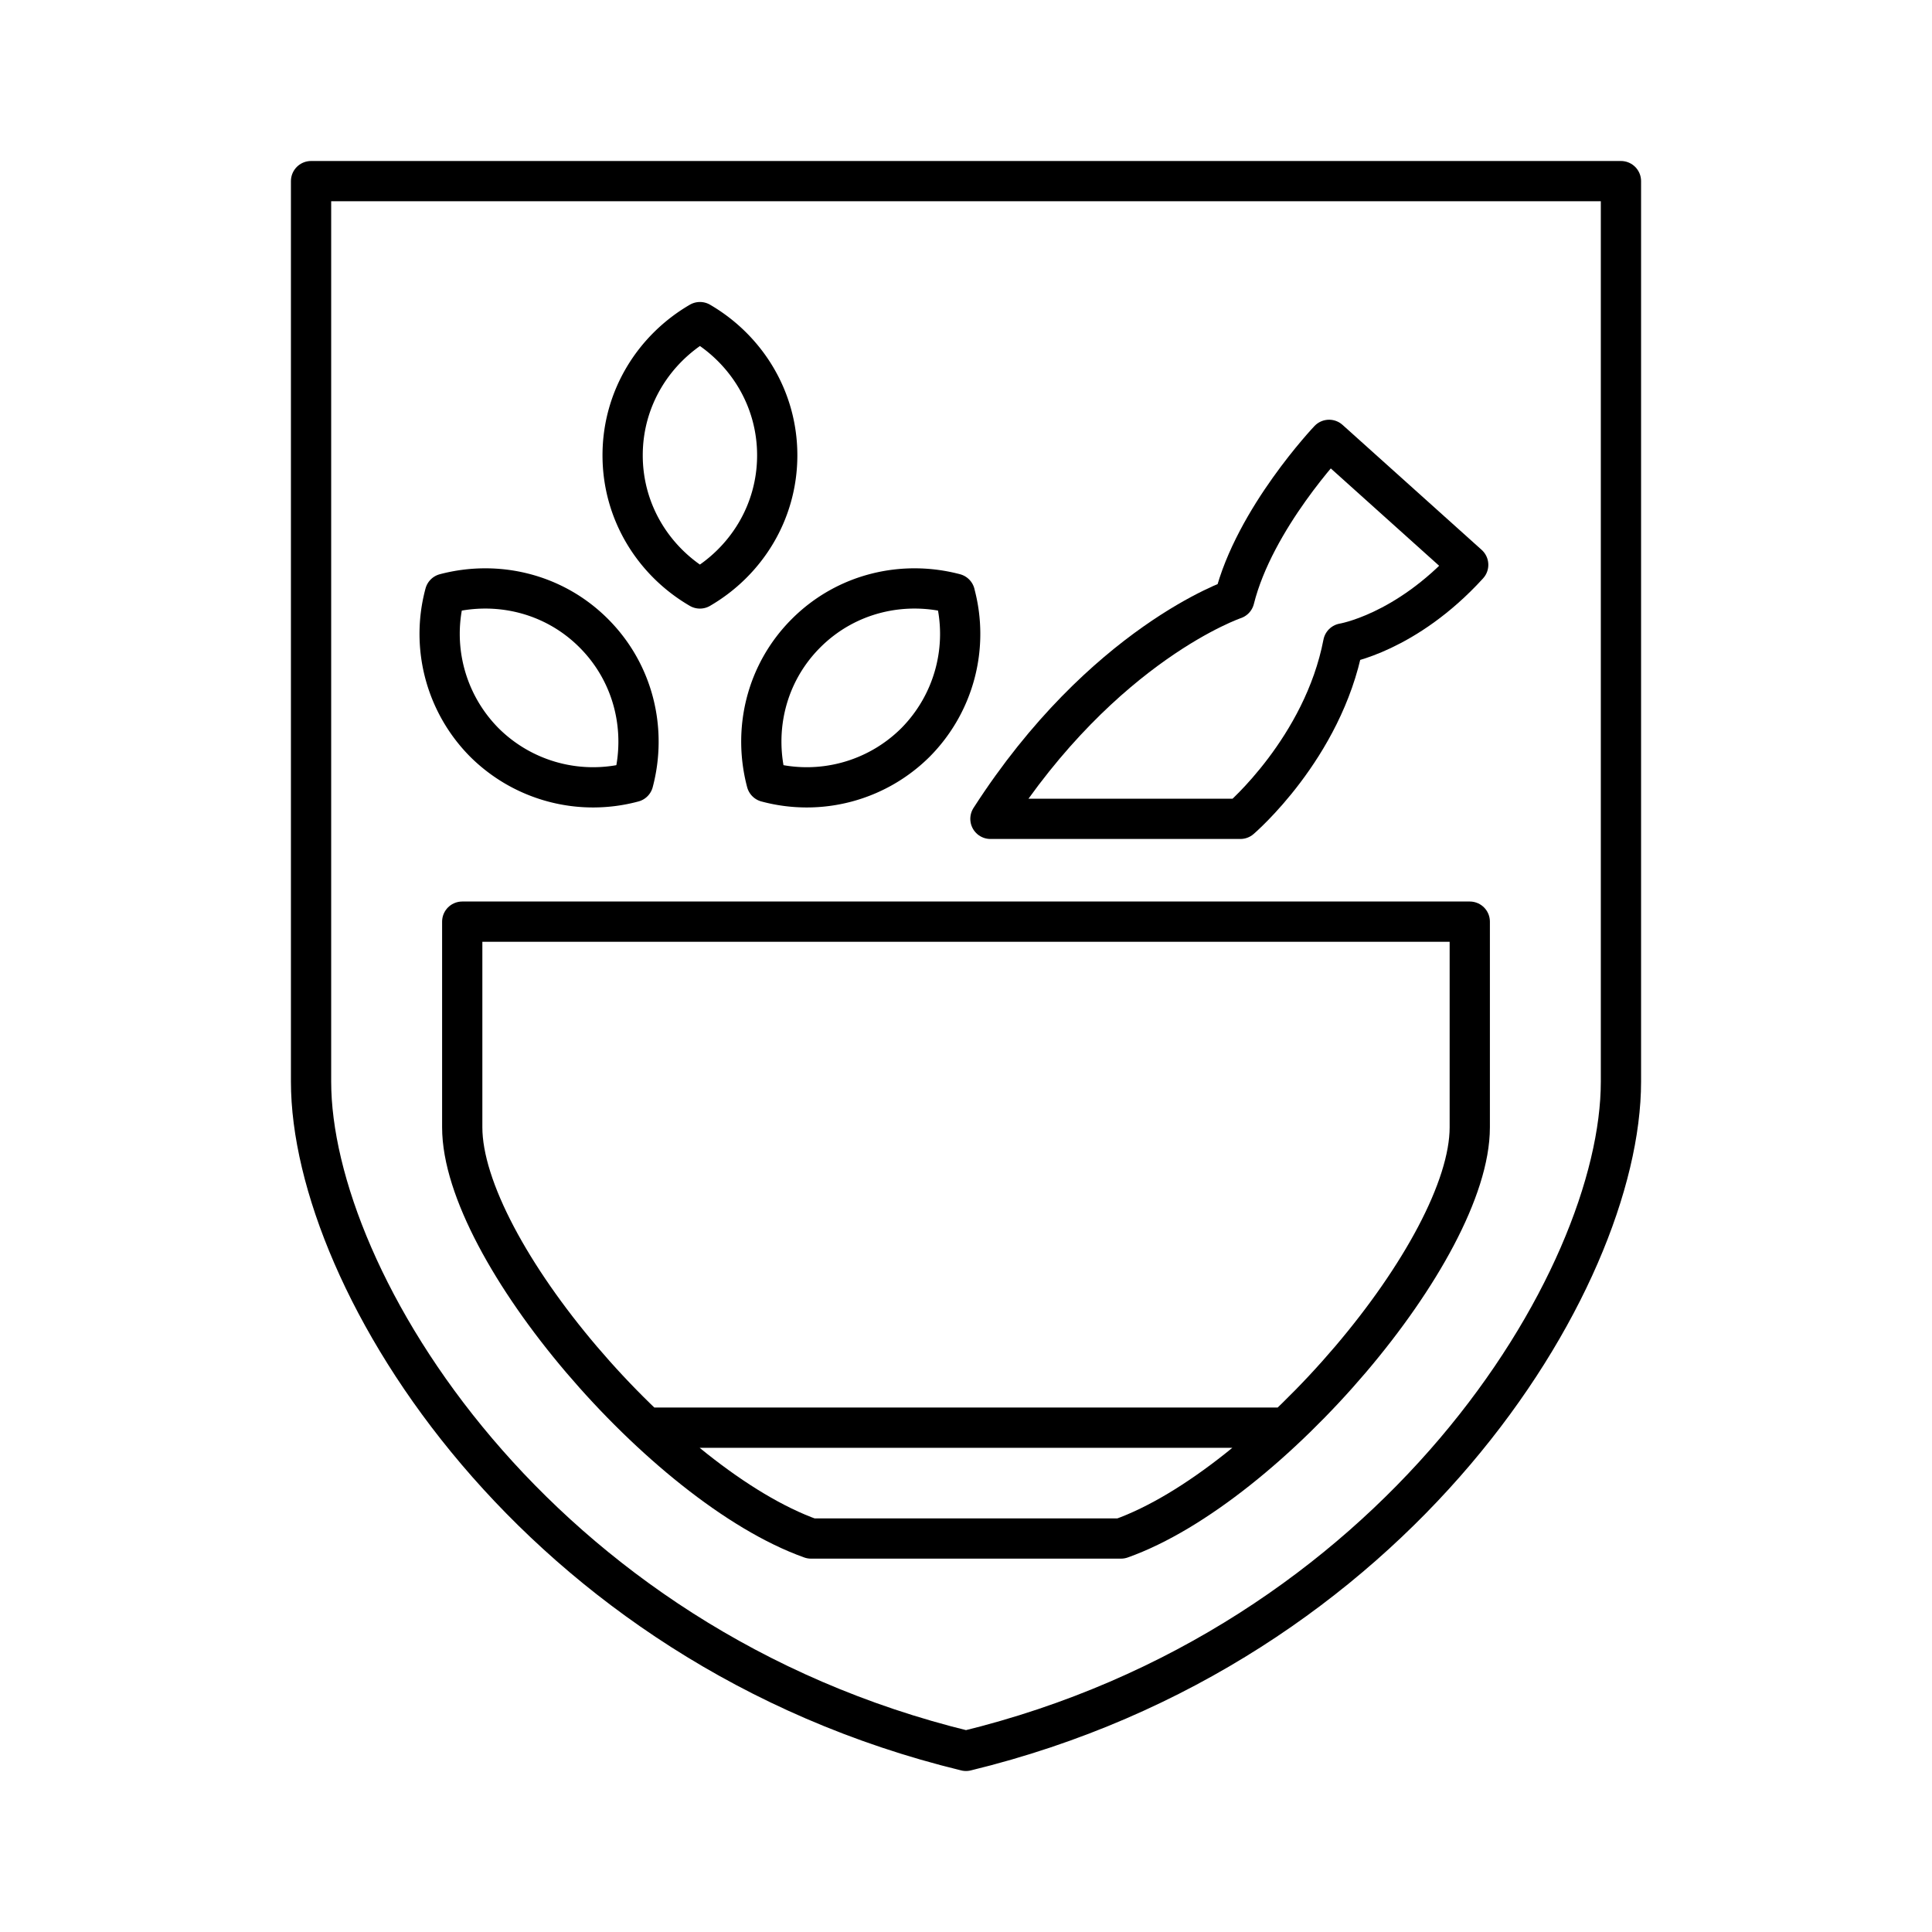 <?xml version="1.0" encoding="utf-8"?>
<!-- Generator: www.svgicons.com -->
<svg xmlns="http://www.w3.org/2000/svg" width="800" height="800" viewBox="0 0 48 48">
<path fill="none" stroke="currentColor" stroke-linecap="round" stroke-linejoin="round" d="M17.39 8.003c-1.144.666-1.921 1.89-1.921 3.309s.777 2.643 1.92 3.308c1.144-.665 1.921-1.89 1.921-3.308s-.777-2.643-1.92-3.309m6.334 6.747c-1.28-.338-2.695-.021-3.698.982s-1.319 2.418-.98 3.697a3.83 3.83 0 0 0 3.697-.981a3.83 3.83 0 0 0 .98-3.698m-12.668 0c1.279-.338 2.695-.021 3.697.982s1.32 2.418.981 3.697a3.83 3.83 0 0 1-3.697-.981a3.83 3.83 0 0 1-.981-3.698"/><path fill="none" stroke="currentColor" stroke-linecap="round" stroke-linejoin="round" d="M24 43.5c10.707-2.604 16.272-11.687 16.272-16.628V4.5H7.728v22.372c0 4.941 5.565 14.024 16.272 16.628"/><path fill="none" stroke="currentColor" stroke-linecap="round" stroke-linejoin="round" d="M24 38.224h3.851c3.656-1.302 8.665-7.162 8.665-10.217v-5.109H11.484v5.109c0 3.055 5.009 8.915 8.665 10.217zm7.943-2.754H16.057m8.55-15.126c2.804-4.358 6.06-5.46 6.06-5.46c.5-2.003 2.354-3.956 2.354-3.956l3.456 3.105c-1.553 1.703-3.105 1.953-3.105 1.953c-.501 2.605-2.555 4.358-2.555 4.358z"/>
</svg>